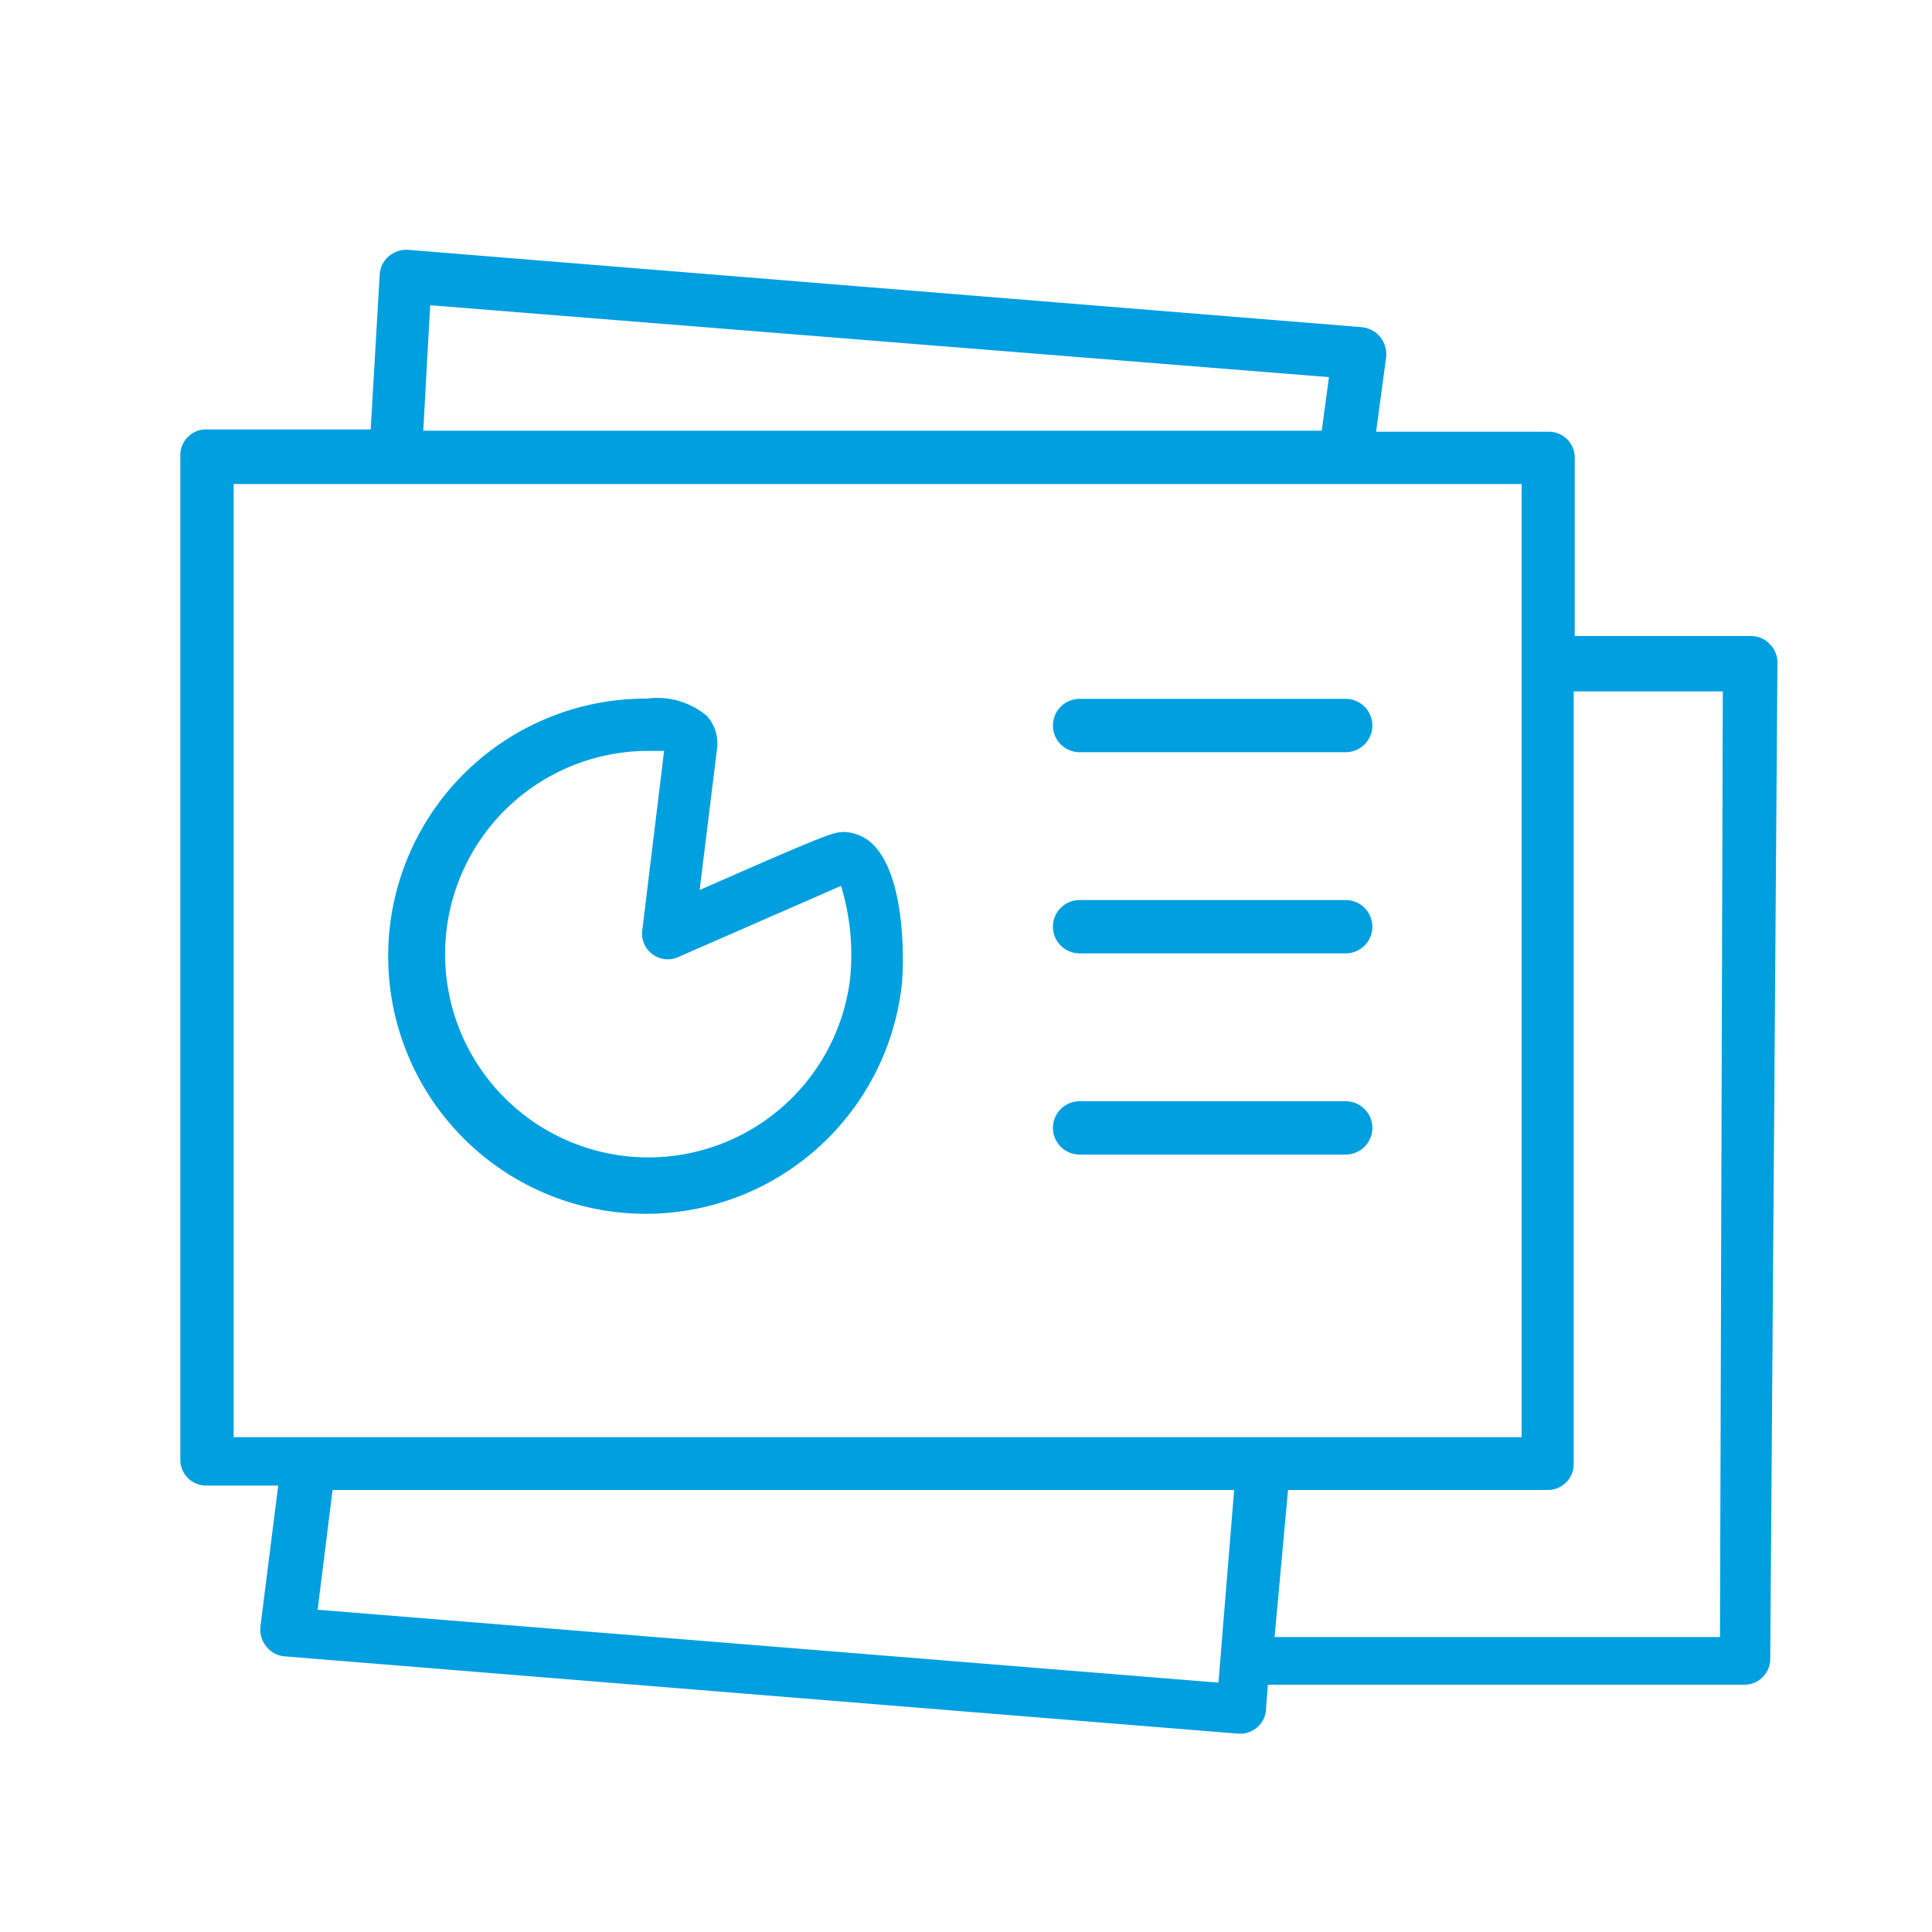<svg id="Layer_1" data-name="Layer 1" xmlns="http://www.w3.org/2000/svg" viewBox="0 0 75 75"><defs><style>.cls-1{fill:#009fdf;}</style></defs><title>icons_mis-commercial_rating-mandate</title><path class="cls-1" d="M68.7,25a1,1,0,0,0-.73-.31H61.13V17.76a1,1,0,0,0-1-1H53.42l.39-2.89a1.09,1.09,0,0,0-.23-.79,1.07,1.07,0,0,0-.72-.38l-37-3a1.06,1.06,0,0,0-.77.25,1,1,0,0,0-.35.72l-.35,6H8a1,1,0,0,0-1,1v39a1,1,0,0,0,1,1h2.8l-.69,5.47a1.05,1.05,0,0,0,.23.78,1,1,0,0,0,.72.38l37,3h.09a1,1,0,0,0,1-1l.07-.9h18.5a1,1,0,0,0,1-1L69,25.73A1,1,0,0,0,68.7,25Zm-52-13.15,34.89,2.79-.28,2.08H16.43ZM9.07,18.79h50v37h-50Zm3.26,43.7.58-4.65h35l-.61,7.48Zm54.44,1.06H49.48L50,57.84H60.09a1,1,0,0,0,1-1v-30h5.79Z"/><path class="cls-1" d="M32.77,32.3c-.4,0-.49,0-5.61,2.25l.67-5.44a1.61,1.61,0,0,0-.39-1.32,3,3,0,0,0-2.33-.67A10,10,0,1,0,35,38.29c.08-.62.21-4-1-5.39A1.67,1.67,0,0,0,32.77,32.3ZM33,38a7.89,7.89,0,1,1-7.84-8.85h.62l-.84,6.91a1,1,0,0,0,1.44,1.07l6.27-2.74A9.23,9.23,0,0,1,33,38Z"/><path class="cls-1" d="M52.24,42.75H41.91a1,1,0,1,0,0,2.07H52.24a1,1,0,1,0,0-2.07Z"/><path class="cls-1" d="M52.24,34.94H41.91a1,1,0,1,0,0,2.07H52.24a1,1,0,1,0,0-2.07Z"/><path class="cls-1" d="M52.24,27.13H41.91a1,1,0,1,0,0,2.07H52.24a1,1,0,1,0,0-2.07Z"/></svg>